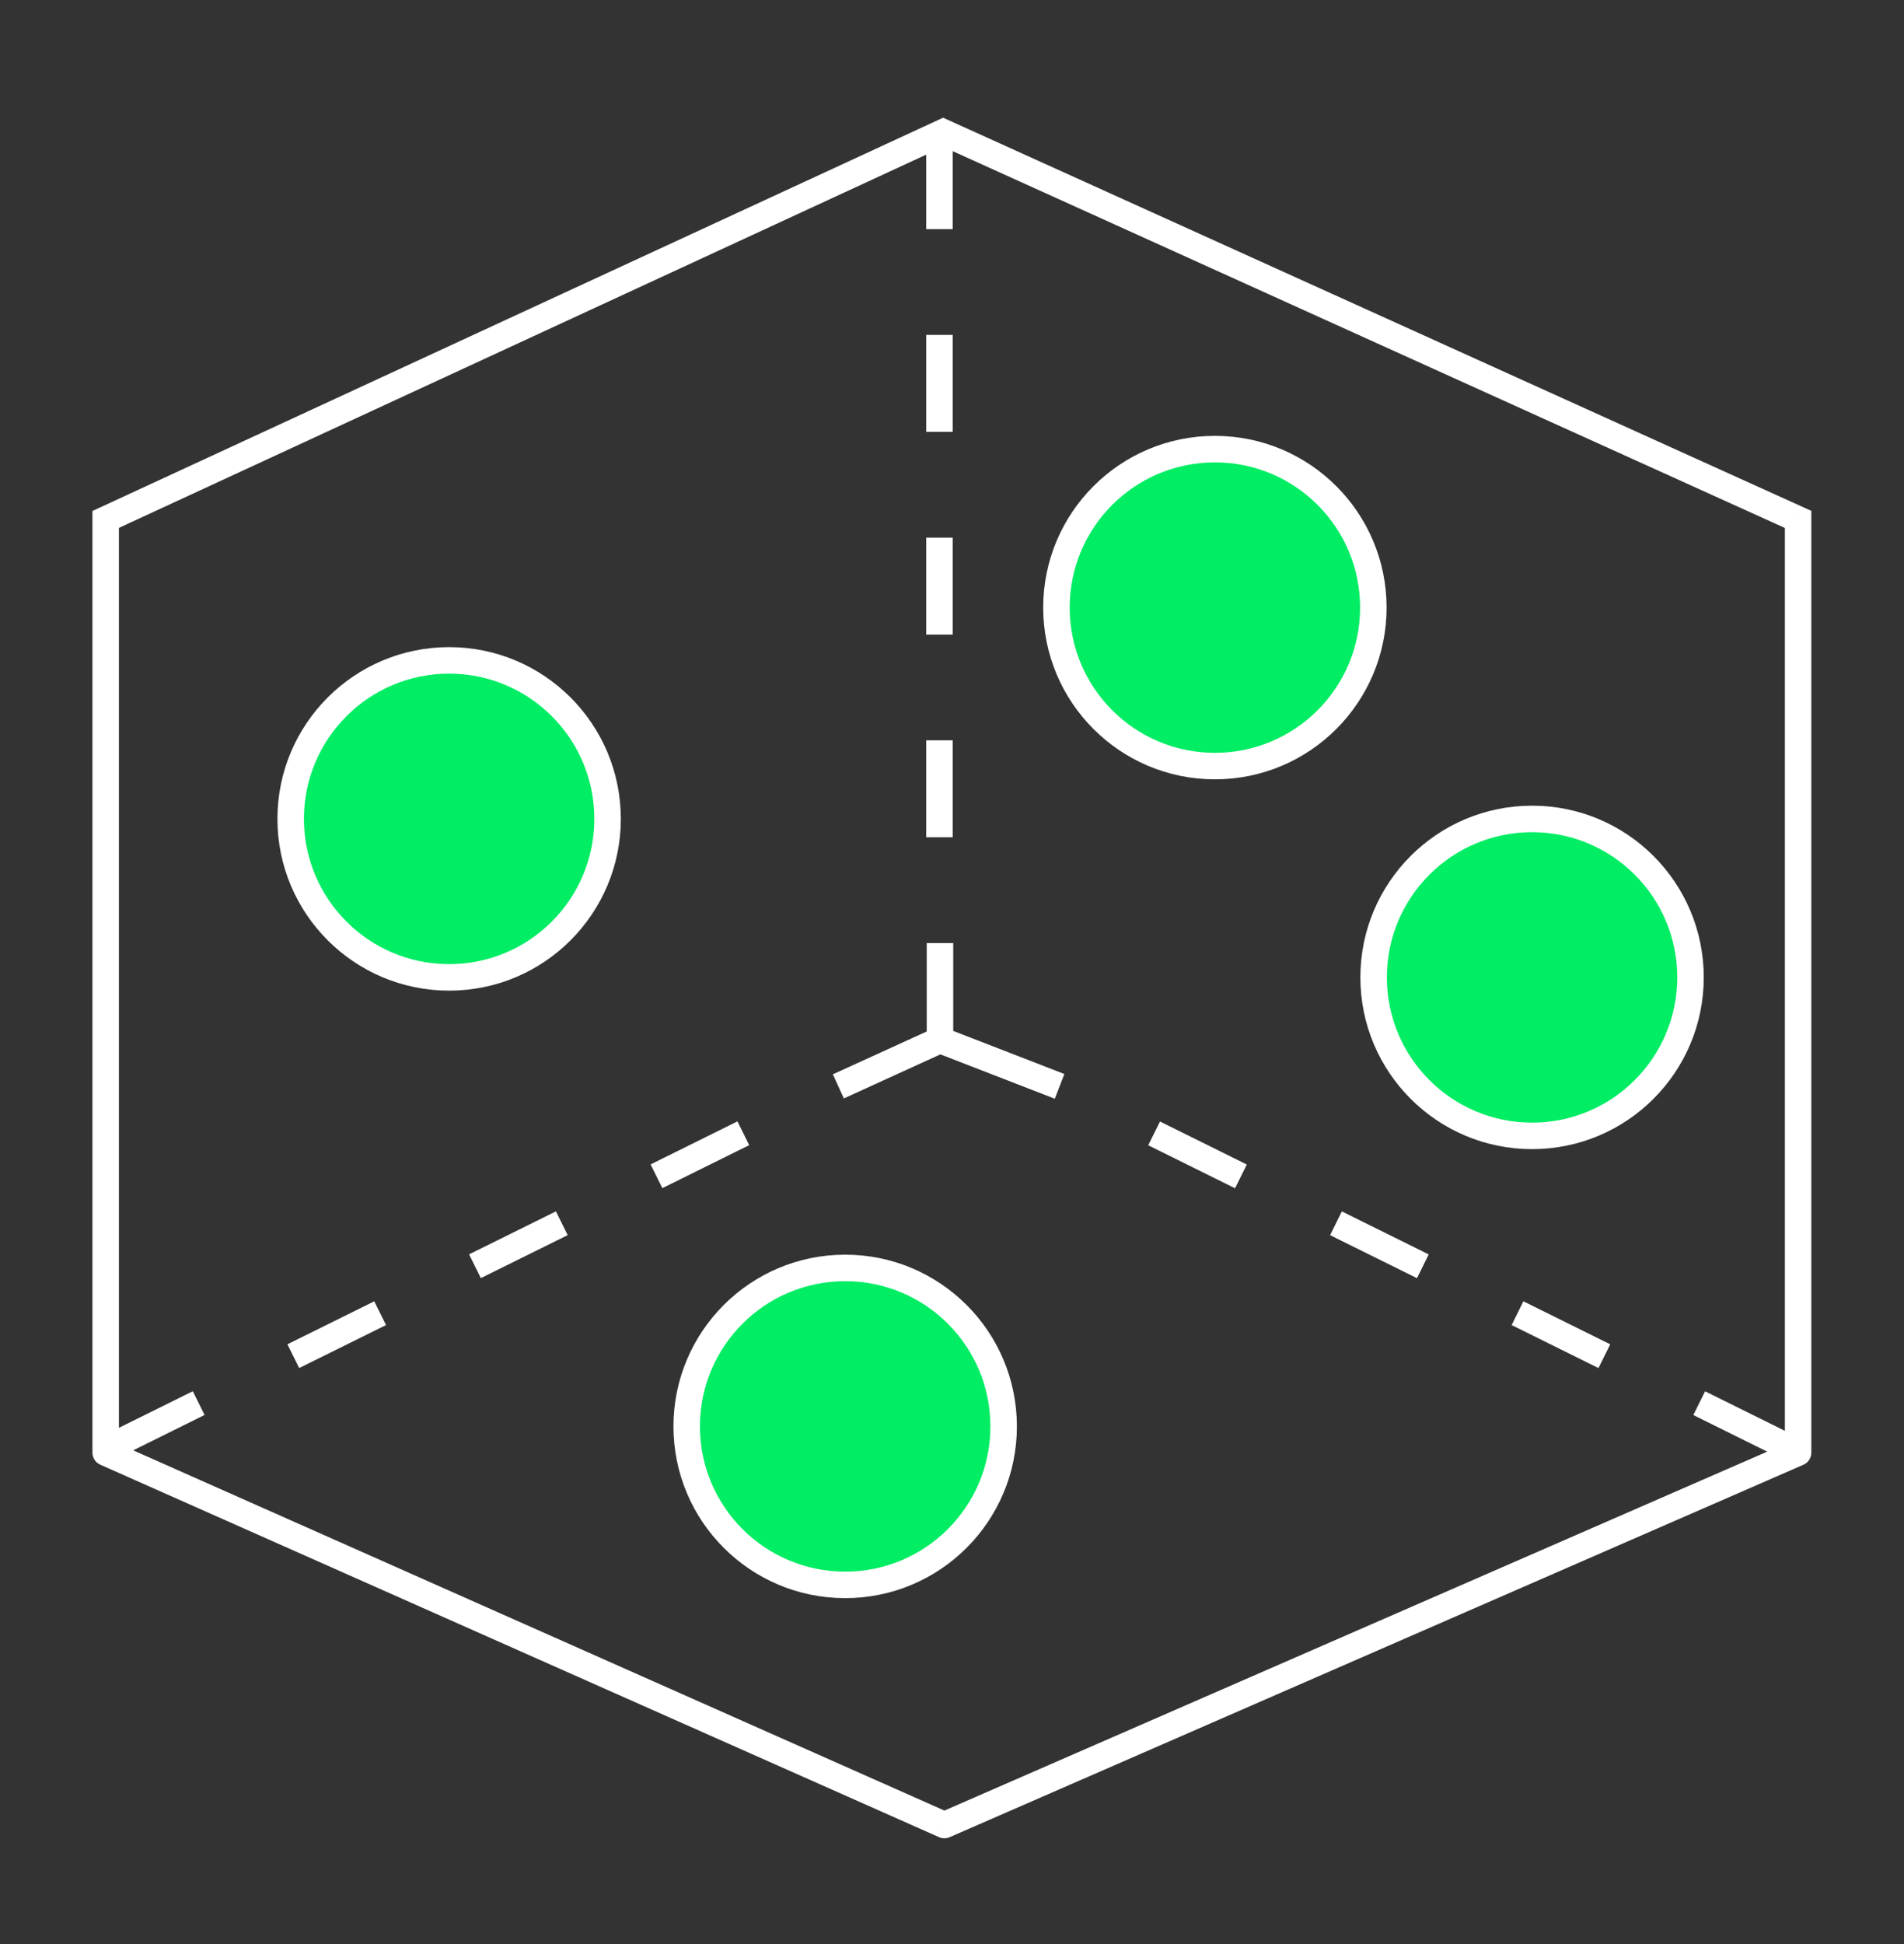 <?xml version="1.0" encoding="utf-8"?>
<svg xmlns="http://www.w3.org/2000/svg" width="48" height="49" viewBox="0 0 48 49" fill="none">
<rect x="0" y="0" width="48" height="49" fill="#333333" stroke="none"/>
<path d="M45.331 36.613L45.464 36.919C45.586 36.866 45.664 36.746 45.664 36.613H45.331ZM23.808 46L23.672 46.305C23.758 46.343 23.855 46.343 23.941 46.306L23.808 46ZM2.664 36.613H2.33C2.33 36.745 2.408 36.864 2.529 36.918L2.664 36.613ZM2.664 13.092L2.524 12.79L2.33 12.879V13.092H2.664ZM45.331 13.092H45.664V12.877L45.468 12.788L45.331 13.092ZM23.776 3.333L23.914 3.029L23.775 2.966L23.636 3.031L23.776 3.333ZM45.197 36.307L23.674 45.694L23.941 46.306L45.464 36.919L45.197 36.307ZM23.943 45.695L2.8 36.308L2.529 36.918L23.672 46.305L23.943 45.695ZM2.998 36.613L2.998 13.092H2.33L2.33 36.613H2.998ZM45.664 36.613V13.092H44.997V36.613H45.664ZM23.639 3.638L45.193 13.396L45.468 12.788L23.914 3.029L23.639 3.638ZM23.636 3.031L2.524 12.79L2.804 13.395L23.916 3.636L23.636 3.031Z" fill="white"/>
<path d="M2.82 36.449L5.009 35.365M7.394 34.182L9.583 33.099M11.974 31.915L14.163 30.832M16.55 29.648L18.739 28.564M23.697 23.77L23.697 26.213M23.697 26.213L26.712 27.382M23.697 26.213L21.135 27.382M45.026 36.451L42.837 35.367M40.446 34.183L38.257 33.099M35.87 31.917L33.68 30.833M31.284 29.651L29.095 28.567M23.684 3.333L23.684 5.776M23.684 8.442L23.684 10.885M23.684 13.552L23.684 15.995M23.684 18.66L23.684 21.103" stroke="white" stroke-width="0.668"/>
<path d="M15.317 20.64C15.317 18.434 13.529 16.645 11.323 16.645C9.117 16.645 7.328 18.434 7.328 20.64C7.328 22.846 9.117 24.635 11.323 24.635C13.529 24.635 15.317 22.846 15.317 20.64Z" fill="#00ED64" stroke="white" stroke-width="0.668" stroke-miterlimit="10"/>
<path d="M25.302 35.953C25.302 33.746 23.513 31.958 21.307 31.958C19.101 31.958 17.312 33.746 17.312 35.953C17.312 38.159 19.101 39.947 21.307 39.947C23.513 39.947 25.302 38.159 25.302 35.953Z" fill="#00ED64" stroke="white" stroke-width="0.668" stroke-miterlimit="10"/>
<path d="M34.622 15.314C34.622 13.108 32.834 11.32 30.628 11.32C28.421 11.32 26.633 13.108 26.633 15.314C26.633 17.52 28.421 19.309 30.628 19.309C32.834 19.309 34.622 17.52 34.622 15.314Z" fill="#00ED64" stroke="white" stroke-width="0.668" stroke-miterlimit="10"/>
<path d="M42.618 24.635C42.618 22.429 40.83 20.641 38.624 20.641C36.417 20.641 34.629 22.429 34.629 24.635C34.629 26.841 36.417 28.63 38.624 28.63C40.83 28.63 42.618 26.841 42.618 24.635Z" fill="#00ED64" stroke="white" stroke-width="0.668" stroke-miterlimit="10"/>
</svg>